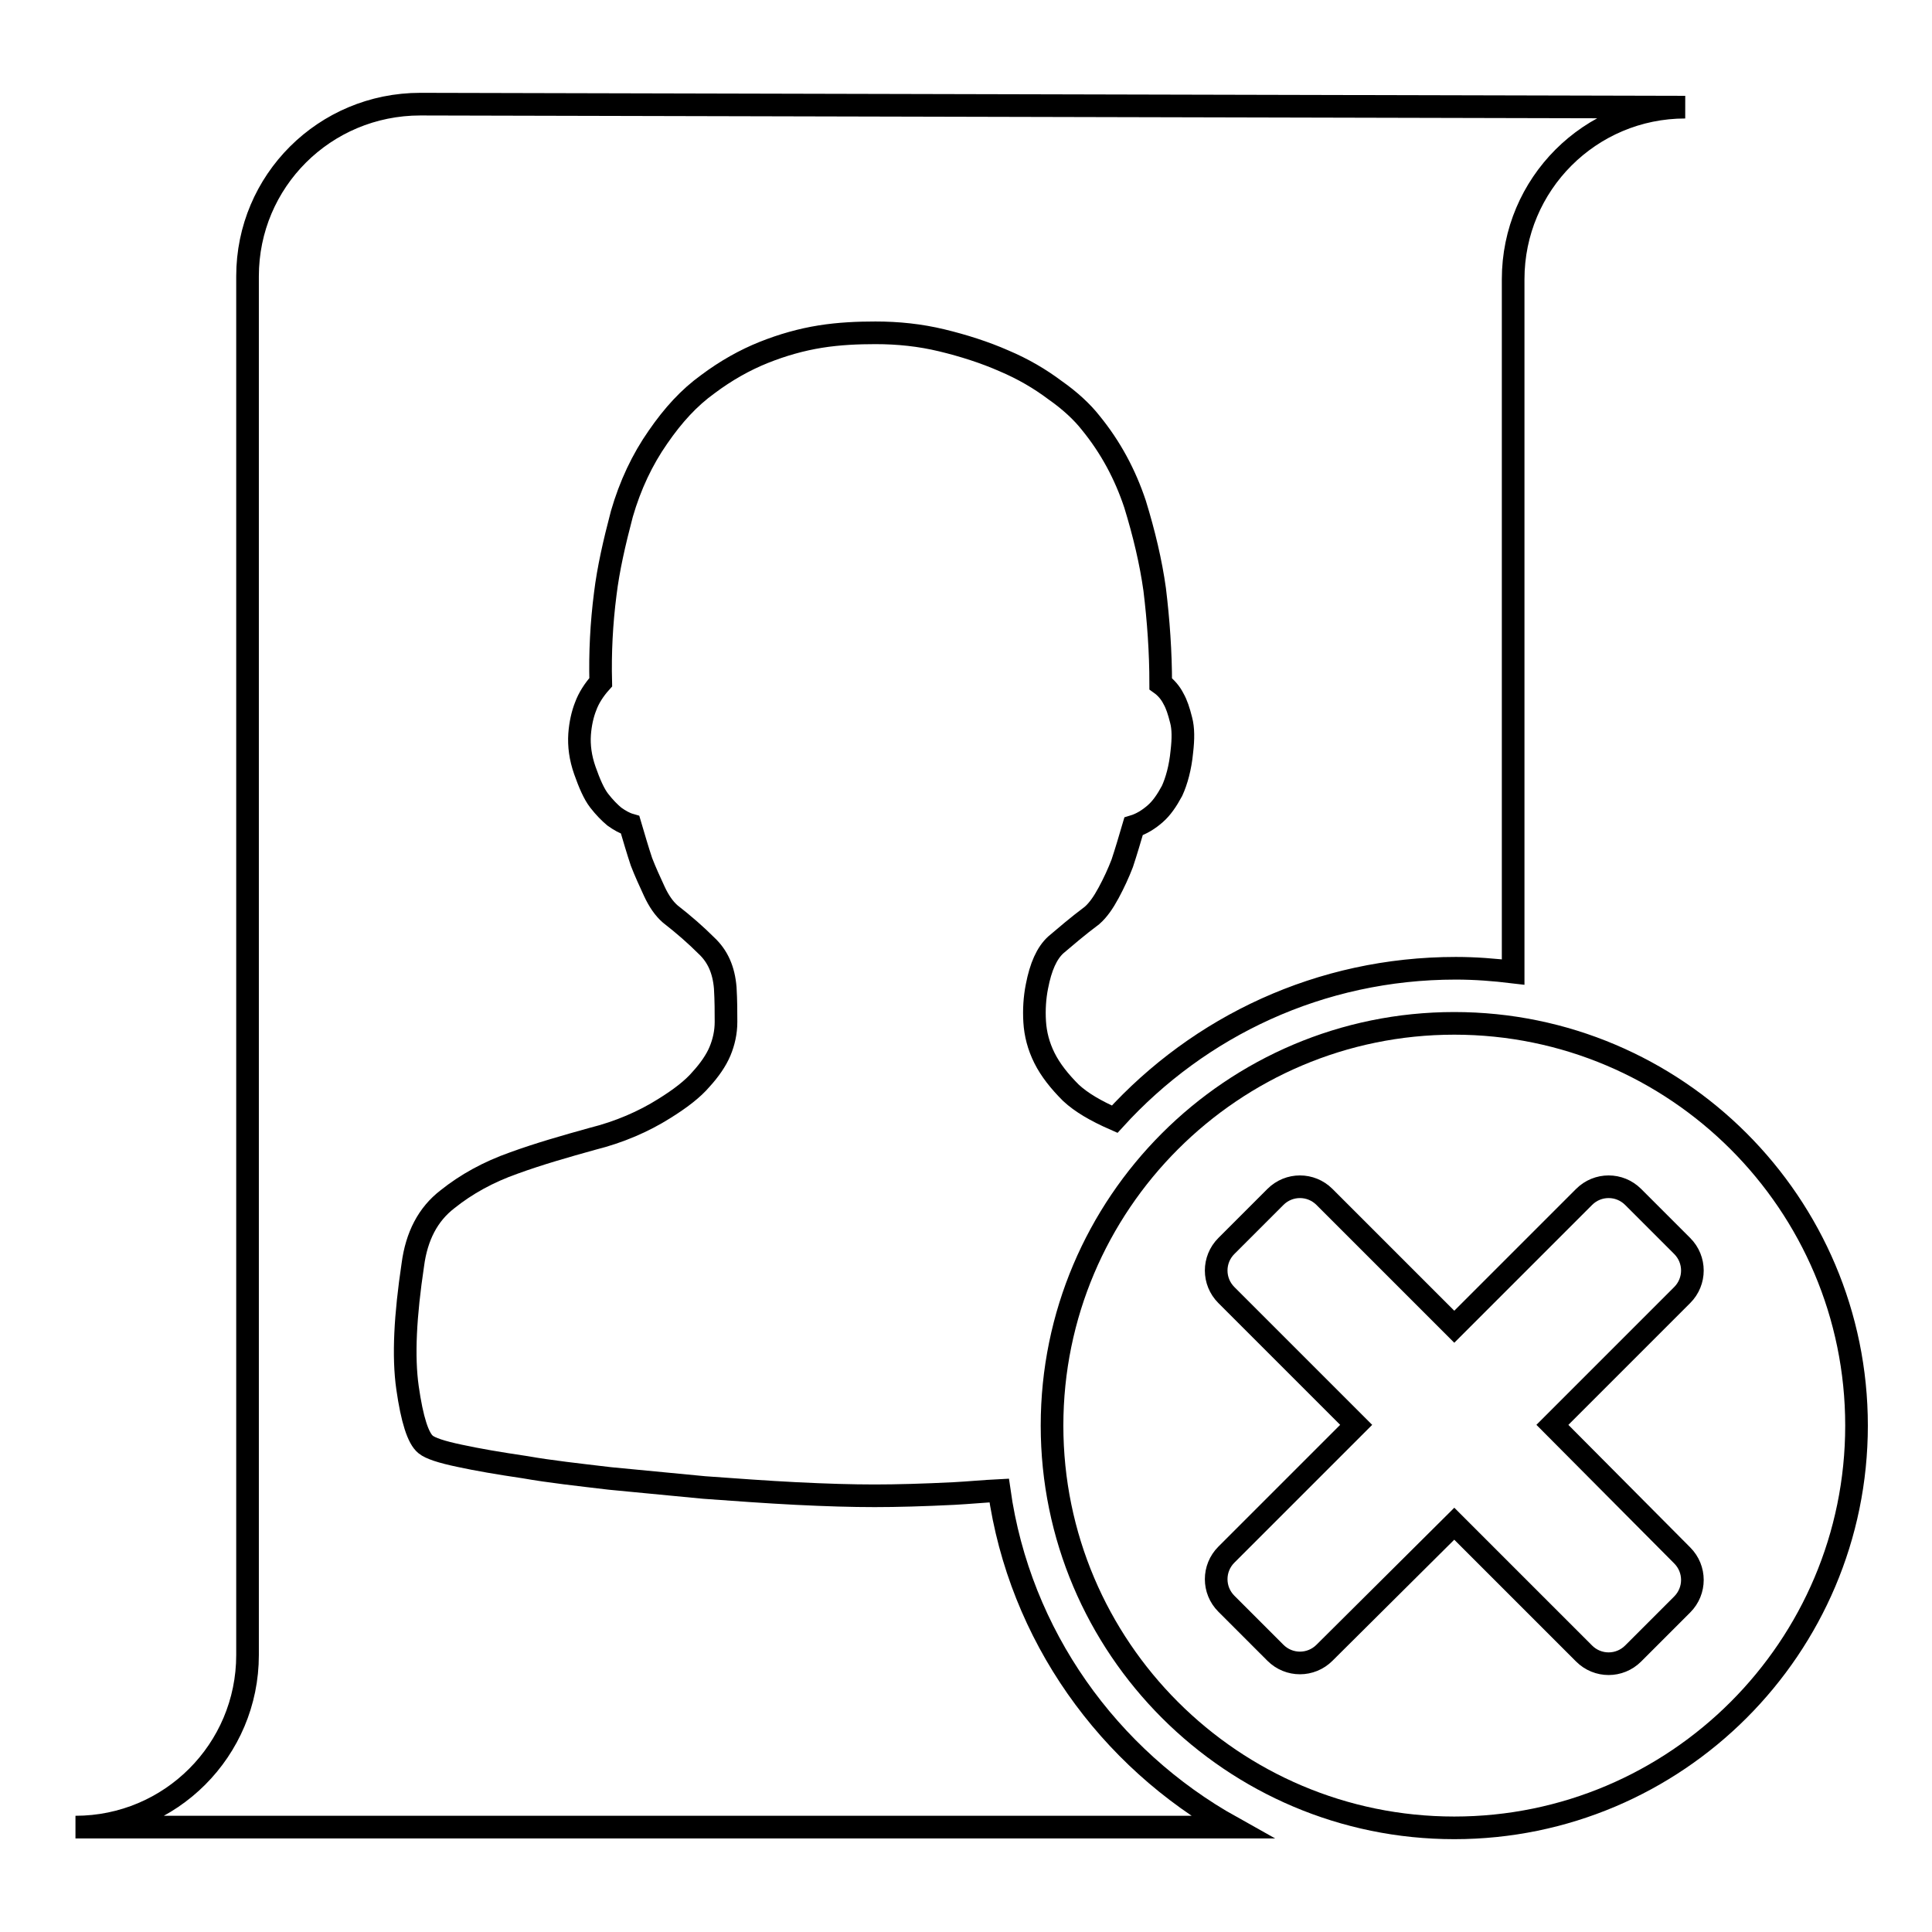 <?xml version="1.0" encoding="utf-8"?>
<!-- Svg Vector Icons : http://www.onlinewebfonts.com/icon -->
<!DOCTYPE svg PUBLIC "-//W3C//DTD SVG 1.1//EN" "http://www.w3.org/Graphics/SVG/1.1/DTD/svg11.dtd">
<svg version="1.1" xmlns="http://www.w3.org/2000/svg" xmlns:xlink="http://www.w3.org/1999/xlink" x="0px" y="0px" viewBox="0 0 256 256" enable-background="new 0 0 256 256" xml:space="preserve">
<g><g><path stroke-width="3" fill-opacity="0" stroke="#000000"  d="M55.7,13.8C43,13.8,32.8,24,32.8,36.6v182.7c0,12.6-10.2,22.8-22.8,22.8c0,0,112.7,0,153.2,0c-16.3-9.1-28.1-25.4-30.8-44.6c-2,0.1-4.1,0.3-6,0.4c-4,0.2-7.6,0.3-10.5,0.3c-3,0-6.4-0.1-10.4-0.3s-8-0.5-12.2-0.8c-4.2-0.4-8.4-0.8-12.5-1.2c-4.2-0.5-7.9-0.9-11.3-1.5c-3.4-0.5-6.3-1-8.6-1.5c-2.4-0.5-3.9-1-4.5-1.5c-1-0.8-1.8-3.3-2.4-7.5c-0.6-4.2-0.3-9.6,0.7-16.3c0.5-3.8,2-6.7,4.6-8.7c2.5-2,5.4-3.6,8.8-4.8c3.3-1.2,6.8-2.2,10.4-3.2c3.6-0.9,6.8-2.3,9.5-4c2.1-1.3,3.8-2.6,4.9-3.9c1.1-1.2,2-2.5,2.5-3.7s0.8-2.5,0.8-3.9c0-1.3,0-2.8-0.1-4.5c-0.2-2.4-1-4.2-2.5-5.6c-1.4-1.4-3-2.8-4.8-4.2c-0.8-0.7-1.5-1.7-2.1-3c-0.6-1.3-1.2-2.6-1.7-3.9c-0.5-1.5-1-3.2-1.5-4.9c-0.7-0.2-1.4-0.6-2.1-1.1c-0.6-0.5-1.3-1.2-2-2.1c-0.7-0.9-1.3-2.3-1.9-4c-0.6-1.7-0.8-3.3-0.7-4.8c0.1-1.4,0.4-2.7,0.8-3.7c0.4-1.1,1.1-2.2,2-3.2c-0.1-3.9,0.1-7.8,0.6-11.7c0.4-3.3,1.2-6.8,2.2-10.6c1.1-3.8,2.7-7.2,4.8-10.2c2-2.9,4.1-5.2,6.6-7c2.4-1.8,4.9-3.2,7.4-4.2c2.5-1,5-1.7,7.5-2.1s5-0.5,7.3-0.5c3,0,5.9,0.3,8.8,1s5.7,1.6,8.2,2.7c2.6,1.1,4.8,2.4,6.8,3.9c2,1.4,3.6,2.9,4.7,4.3c2.7,3.3,4.6,6.9,5.9,10.8c1.2,3.9,2.1,7.7,2.6,11.3c0.5,4.1,0.8,8.3,0.8,12.5c0.7,0.5,1.3,1.2,1.7,2c0.4,0.7,0.7,1.6,1,2.8c0.3,1.1,0.3,2.5,0.1,4.2c-0.2,2.1-0.7,3.9-1.3,5.2c-0.7,1.3-1.4,2.3-2.2,3c-0.9,0.8-1.9,1.4-2.9,1.7c-0.5,1.7-1,3.4-1.5,4.9c-0.5,1.3-1.1,2.6-1.8,3.9c-0.7,1.3-1.4,2.3-2.2,3c-2,1.5-3.5,2.8-4.8,3.9c-1.2,1.1-2,2.9-2.5,5.5c-0.3,1.5-0.4,3.1-0.3,4.7s0.5,3.2,1.3,4.8c0.8,1.6,2,3.1,3.5,4.6c1.4,1.3,3.3,2.4,5.8,3.5l0,0c11.2-12.3,27.2-20,45.2-20c2.6,0,5.1,0.2,7.6,0.5c0-45.8,0-91.8,0-91.8c0-12.6,10.2-22.8,22.8-22.8L55.7,13.8L55.7,13.8z"/><path stroke-width="3" fill-opacity="0" stroke="#000000"  d="M192.7,135.6c-29.4,0-53.3,23.9-53.3,53.3c0,29.4,23.9,53.3,53.3,53.3c29.4,0,53.3-23.9,53.3-53.3C246,159.5,222.1,135.6,192.7,135.6z M222.9,206.1c1.8,1.8,1.8,4.7,0,6.5l-6.5,6.5c-1.8,1.8-4.7,1.8-6.5,0l-17.2-17.2L175.5,219c-1.8,1.8-4.7,1.8-6.5,0l-6.5-6.5c-1.8-1.8-1.8-4.7,0-6.5l17.2-17.2l-17.2-17.2c-1.8-1.8-1.8-4.7,0-6.5l6.5-6.5c1.8-1.8,4.7-1.8,6.5,0l17.2,17.2l17.2-17.2c1.8-1.8,4.7-1.8,6.5,0l6.5,6.5c1.8,1.8,1.8,4.7,0,6.5l-17.2,17.2L222.9,206.1z"/></g></g>
</svg>